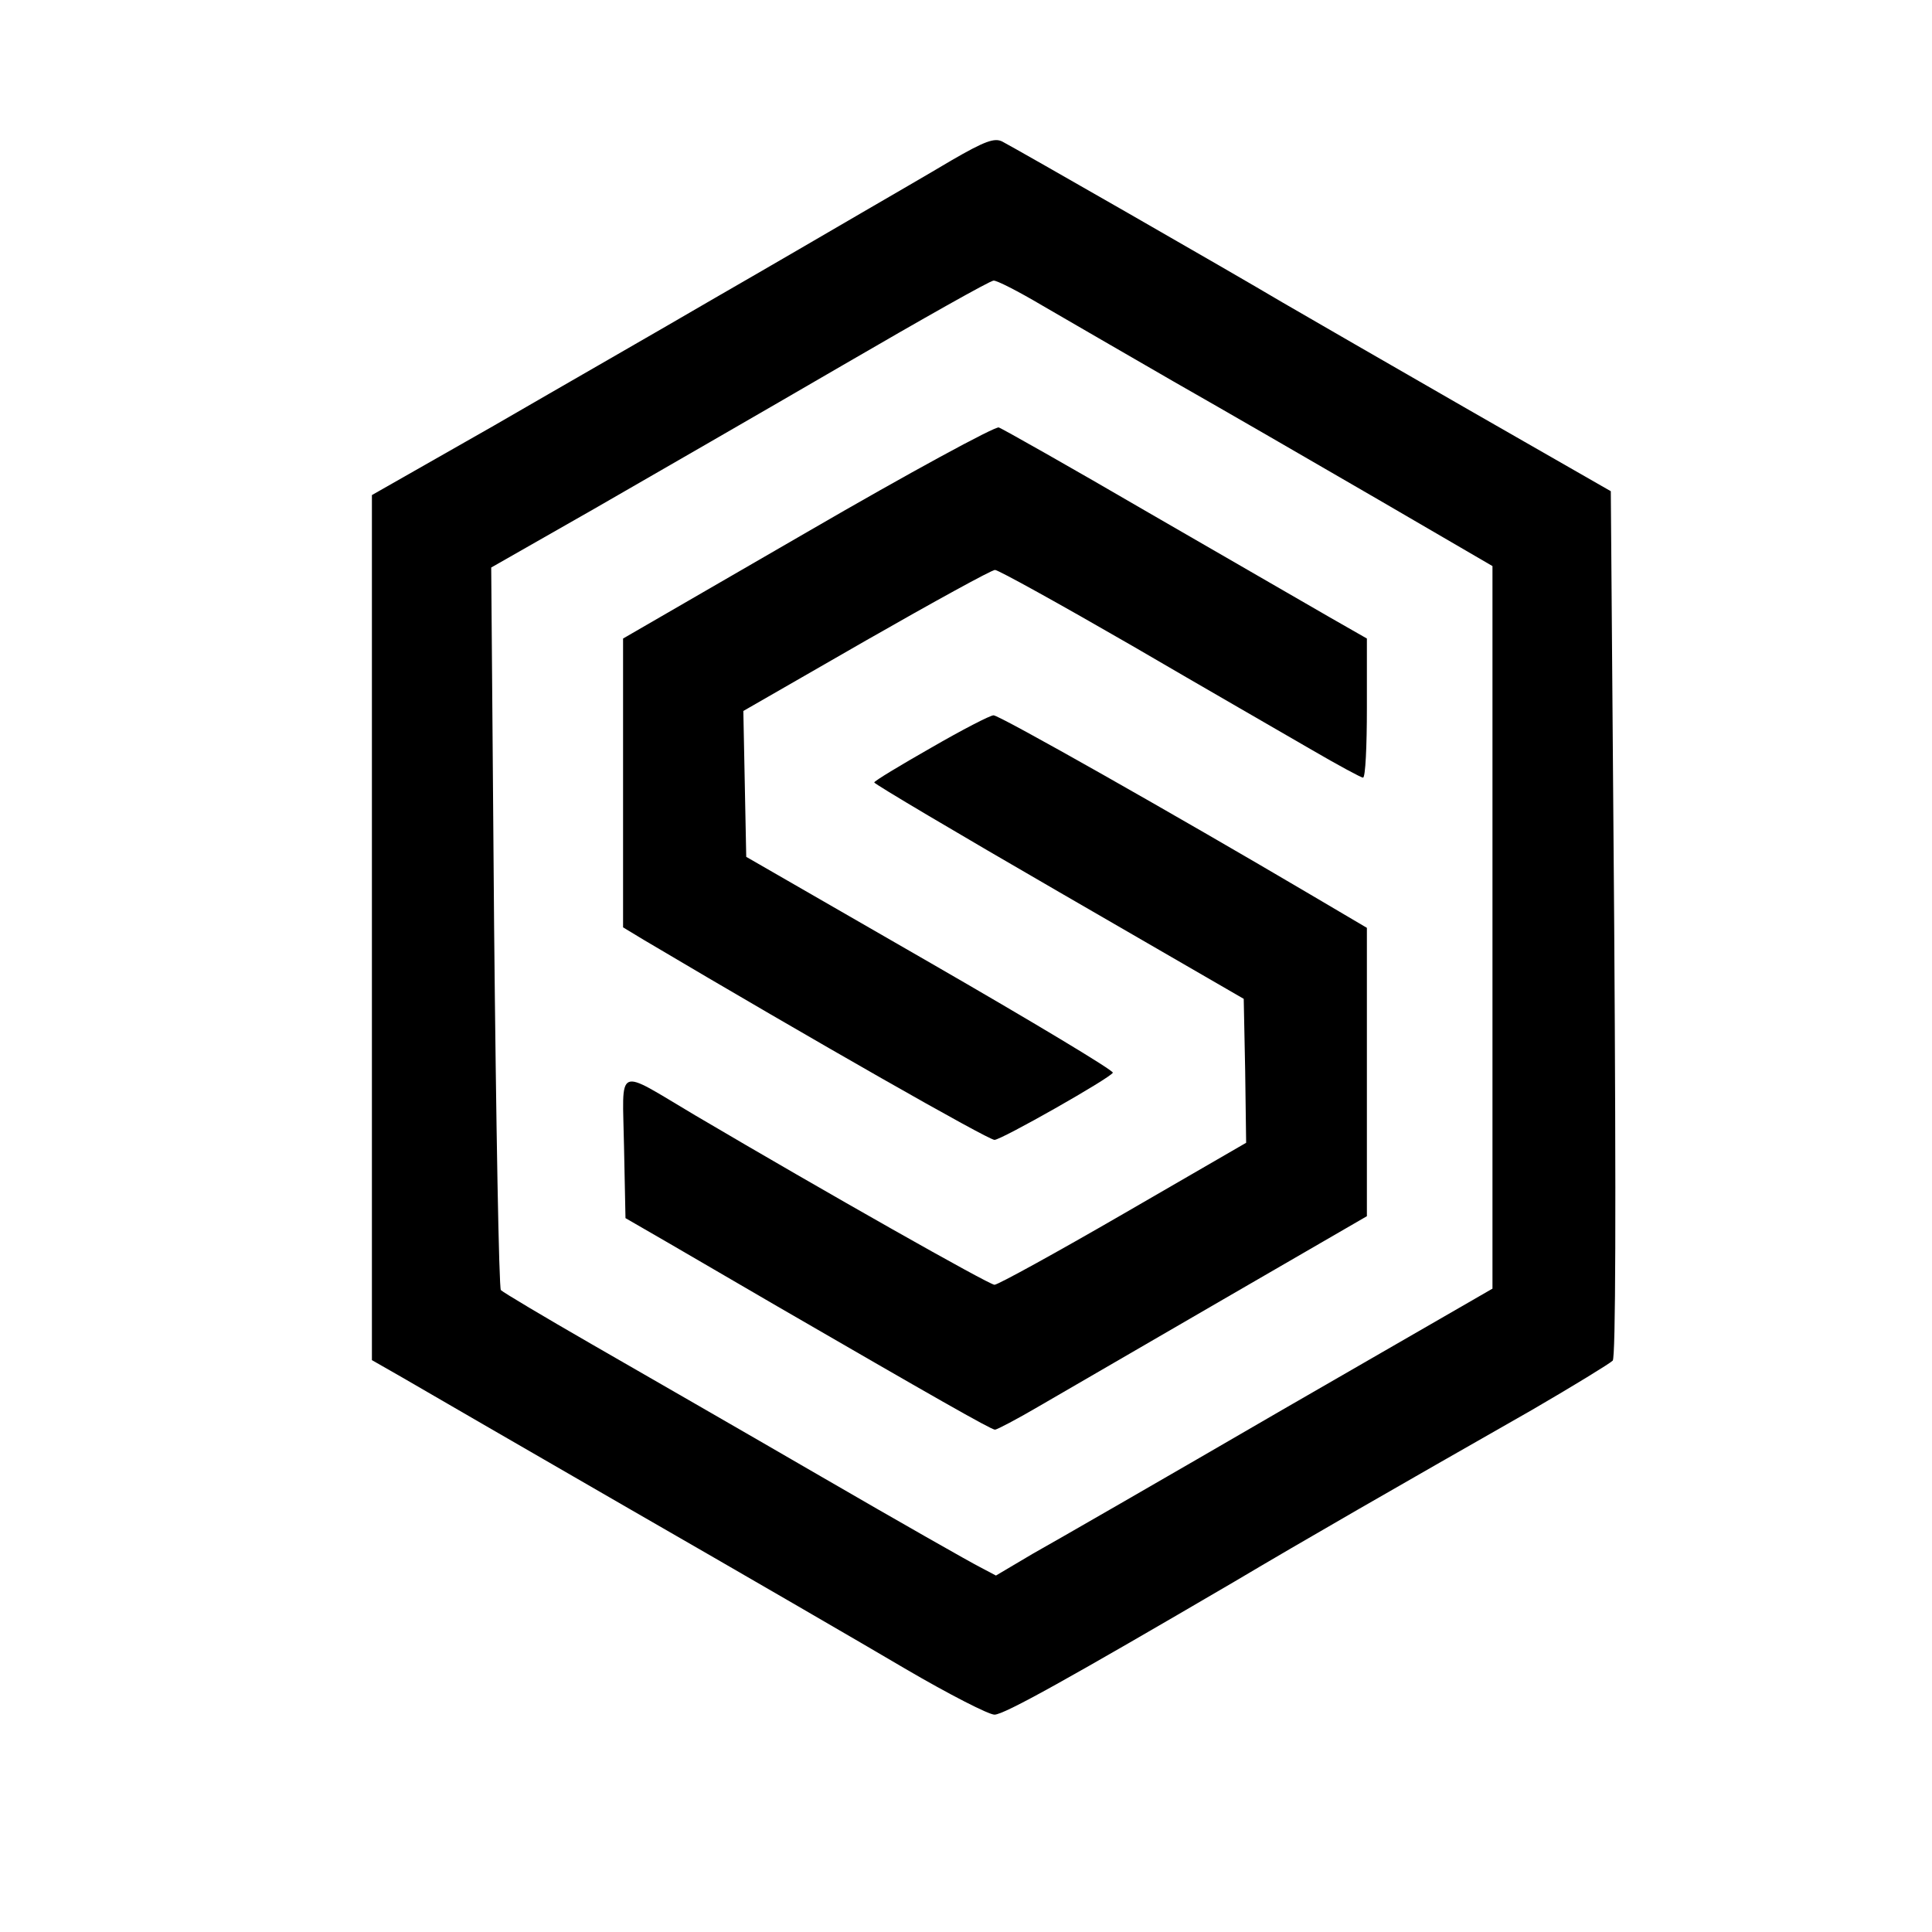 <?xml version="1.0" standalone="no"?>
<!DOCTYPE svg PUBLIC "-//W3C//DTD SVG 20010904//EN"
 "http://www.w3.org/TR/2001/REC-SVG-20010904/DTD/svg10.dtd">
<svg version="1.0" xmlns="http://www.w3.org/2000/svg"
 width="400pt" height="400pt" viewBox="0 0 400 400"
 preserveAspectRatio="xMidYMid meet">
<g transform="translate(0,400) scale(0.1,-0.1)"
fill="#000000" stroke="none">
<path d="M1970 3668 c-47 -28 -130 -76 -185 -108 -55 -32 -192 -112 -305 -177
-113 -66 -319 -184 -457 -264 l-253 -144 0 -895 0 -896 63 -36 c34 -20 247
-143 472 -273 226 -130 483 -279 571 -331 89 -52 171 -94 183 -94 20 0 156 76
496 275 150 89 324 189 617 356 86 50 161 96 167 102 6 8 7 309 3 906 l-7 894
-295 169 c-162 93 -335 193 -385 222 -106 63 -551 318 -580 333 -16 8 -36 1
-105 -39z m187 -300 c48 -28 171 -99 273 -158 102 -58 292 -168 423 -244 l237
-138 0 -748 0 -748 -437 -252 c-241 -140 -472 -273 -515 -297 l-76 -45 -34 18
c-18 9 -166 93 -328 187 -162 94 -376 217 -475 274 -99 57 -183 107 -188 112
-4 4 -10 343 -14 752 l-6 744 214 122 c118 68 349 201 514 297 165 96 305 175
312 175 6 1 51 -22 100 -51z"/>
<path d="M1672 2899 l-382 -221 0 -299 0 -299 43 -26 c356 -211 713 -414 726
-414 14 0 238 127 245 139 3 4 -167 106 -377 227 l-382 220 -3 151 -3 151 254
146 c140 80 260 146 267 146 7 0 135 -71 284 -157 149 -87 316 -183 371 -215
55 -32 103 -58 107 -58 5 0 8 65 8 144 l0 144 -77 44 c-43 25 -211 122 -374
216 -163 95 -303 174 -311 177 -7 3 -186 -94 -396 -216z"/>
<path d="M1928 2452 c-65 -37 -118 -69 -118 -72 0 -3 172 -105 383 -227 l382
-221 3 -149 2 -149 -254 -147 c-140 -81 -260 -147 -267 -147 -11 0 -347 190
-620 351 -167 99 -150 106 -147 -66 l3 -147 90 -52 c50 -29 151 -88 225 -131
316 -183 442 -255 450 -255 4 0 46 22 92 49 45 26 217 126 381 221 l297 172 0
298 0 299 -117 69 c-278 164 -645 372 -656 371 -7 0 -65 -30 -129 -67z"/>
</g>
</svg>
